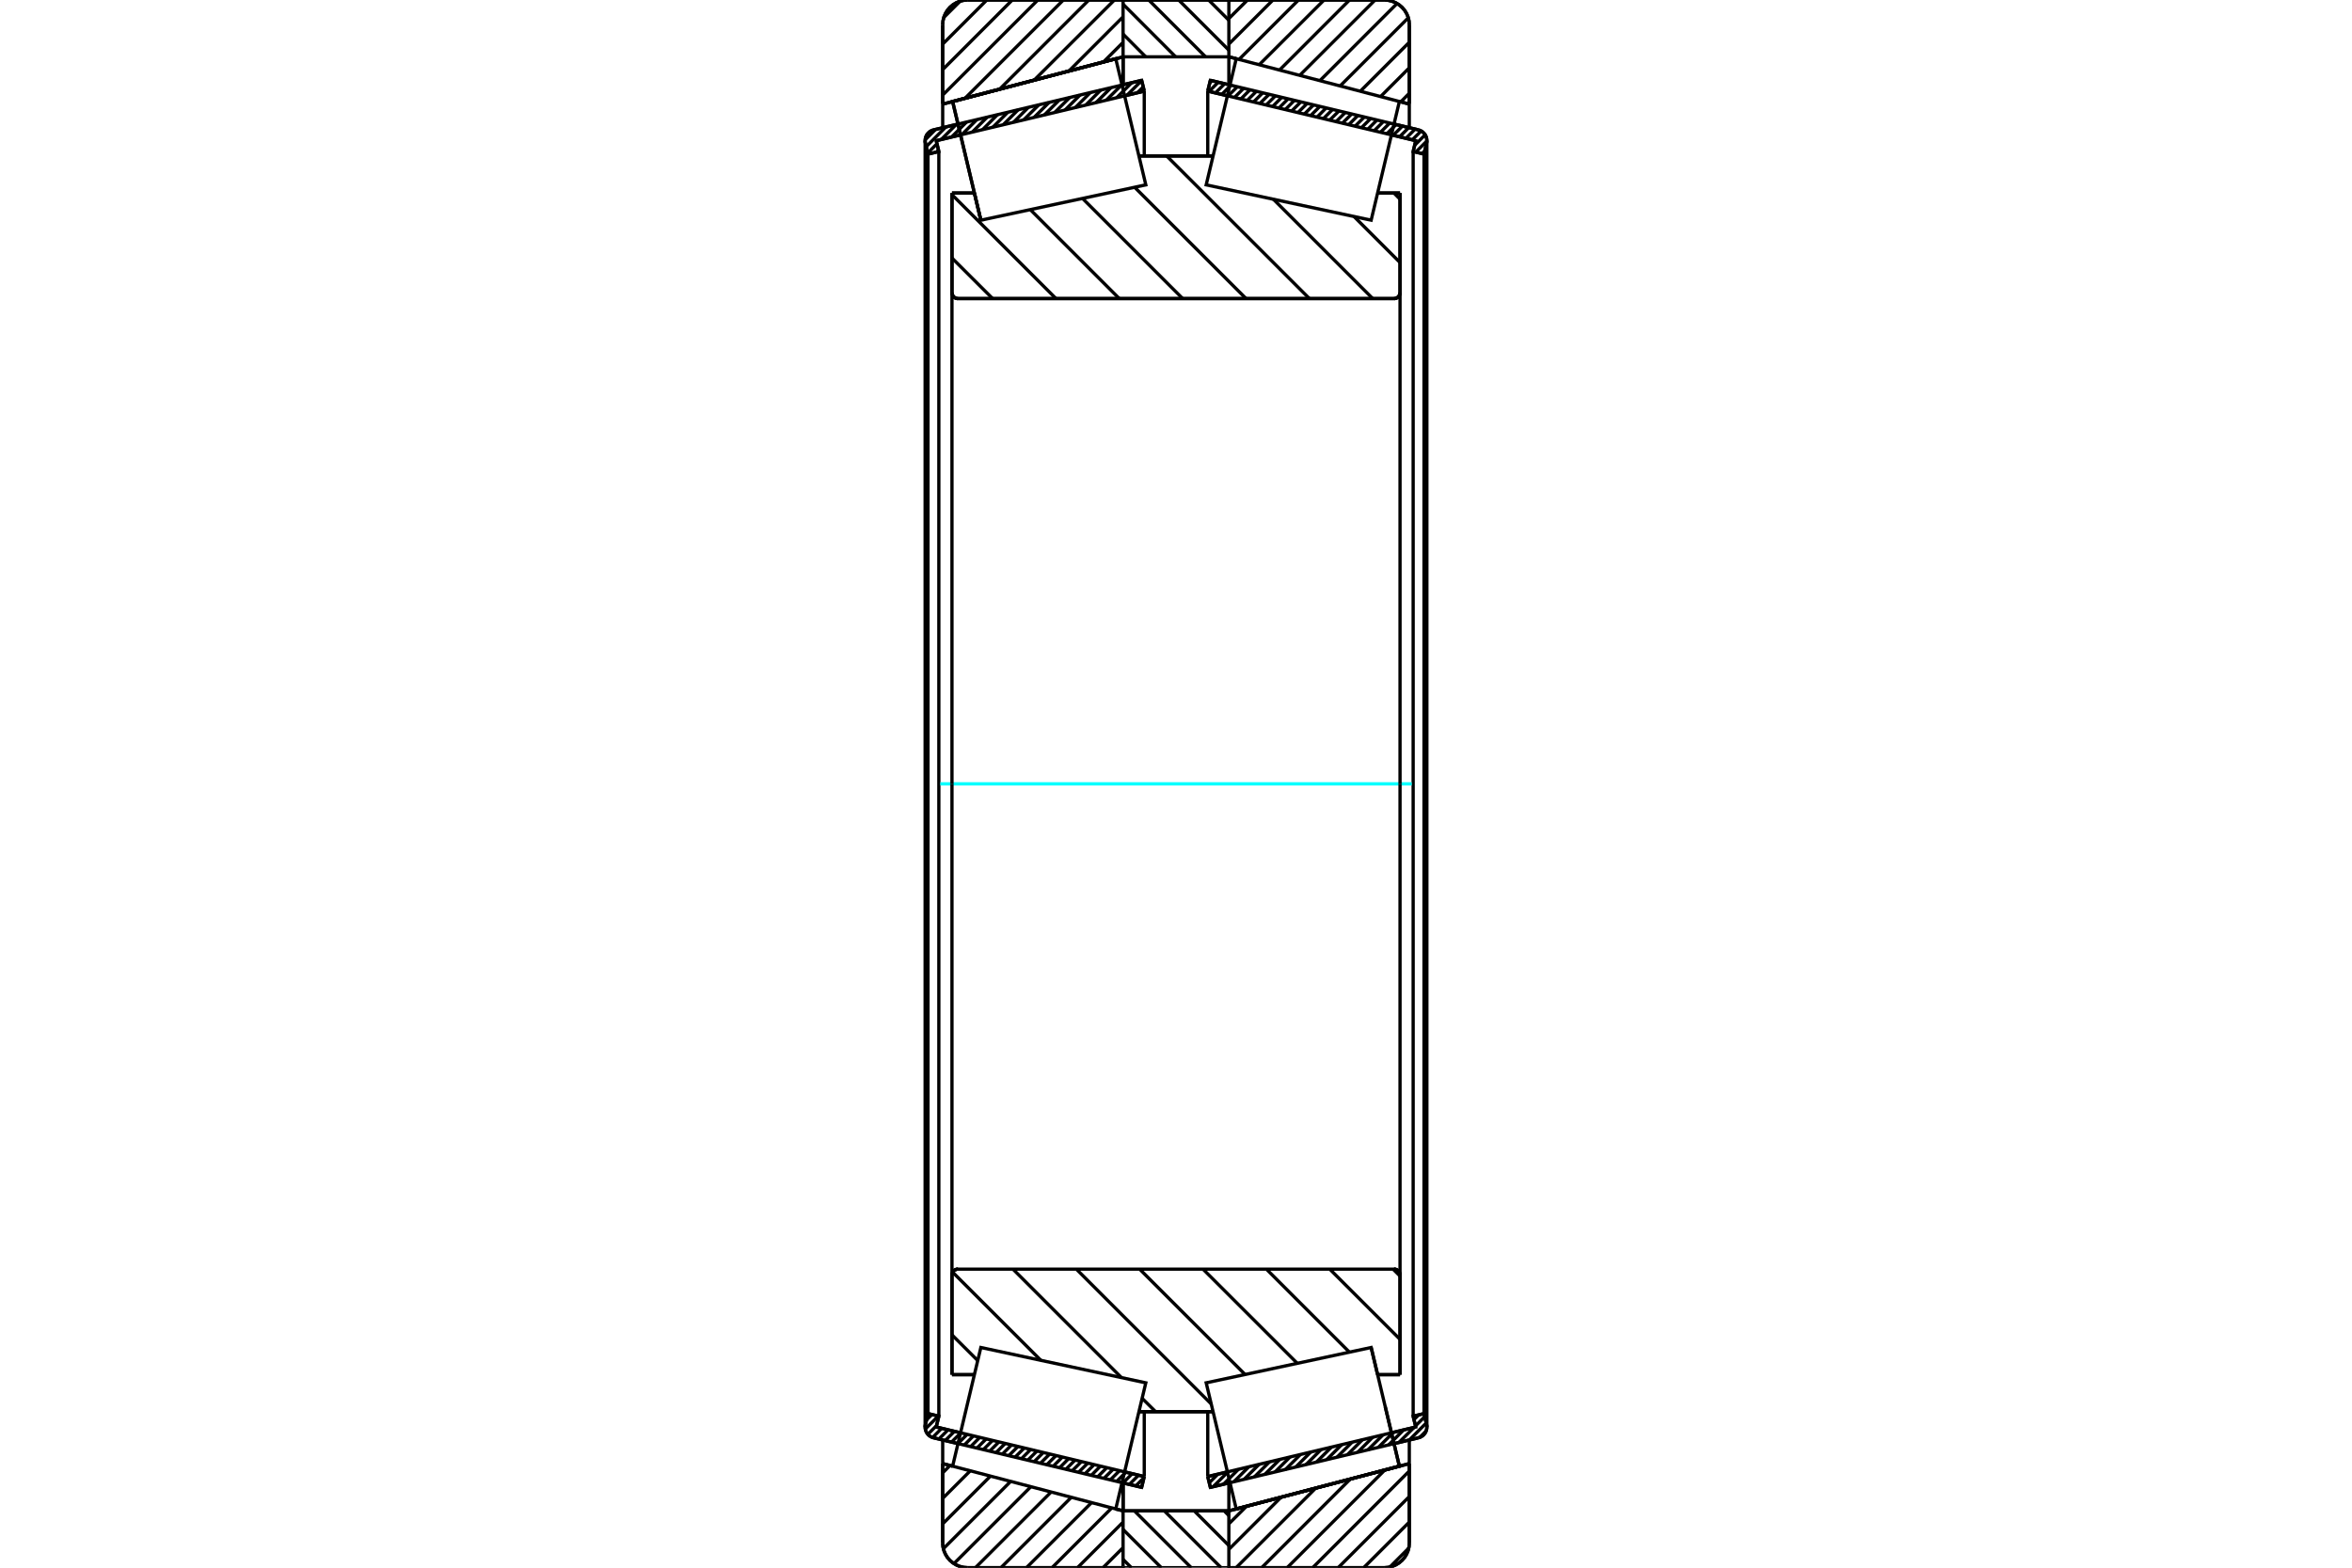 <?xml version="1.0" standalone="no"?>
<!DOCTYPE svg PUBLIC "-//W3C//DTD SVG 1.1//EN"
	"http://www.w3.org/Graphics/SVG/1.1/DTD/svg11.dtd">
<svg xmlns="http://www.w3.org/2000/svg" height="100%" width="100%" viewBox="0 0 36000 24000">
	<rect x="-1800" y="-1200" width="39600" height="26400" style="fill:#FFF"/>
	<g style="fill:none; fill-rule:evenodd" transform="matrix(1 0 0 1 0 0)">
		<g style="fill:none; stroke:#000; stroke-width:50; shape-rendering:geometricPrecision">
			<line x1="14663" y1="22101" x2="14291" y2="22012"/>
			<line x1="17474" y1="22770" x2="17174" y2="22699"/>
			<line x1="17514" y1="22605" x2="17474" y2="22770"/>
			<line x1="17213" y1="22533" x2="17514" y2="22605"/>
			<line x1="14330" y1="21846" x2="14702" y2="21935"/>
			<line x1="14370" y1="21681" x2="14330" y2="21846"/>
			<line x1="14204" y1="21641" x2="14370" y2="21681"/>
			<line x1="14165" y1="21807" x2="14204" y2="21641"/>
			<polyline points="14165,21807 14161,21826 14160,21846 14162,21872 14167,21896 14177,21920 14189,21942 14205,21961 14223,21979 14244,21993 14267,22004 14291,22012"/>
			<line x1="17174" y1="1301" x2="17474" y2="1230"/>
			<line x1="14291" y1="1988" x2="14663" y2="1899"/>
			<polyline points="14291,1988 14267,1996 14244,2007 14223,2021 14205,2039 14189,2058 14177,2080 14167,2104 14162,2128 14160,2154 14161,2174 14165,2193"/>
			<line x1="14204" y1="2359" x2="14165" y2="2193"/>
			<line x1="14370" y1="2319" x2="14204" y2="2359"/>
			<line x1="14330" y1="2154" x2="14370" y2="2319"/>
			<line x1="14702" y1="2065" x2="14330" y2="2154"/>
			<line x1="17514" y1="1395" x2="17213" y2="1467"/>
			<line x1="17474" y1="1230" x2="17514" y2="1395"/>
			<line x1="14204" y1="2359" x2="14204" y2="21641"/>
			<line x1="14370" y1="2319" x2="14370" y2="21681"/>
			<line x1="17514" y1="21612" x2="17514" y2="22605"/>
			<line x1="17514" y1="1395" x2="17514" y2="2388"/>
			<line x1="14160" y1="2154" x2="14160" y2="21846"/>
			<line x1="18826" y1="22699" x2="18526" y2="22770"/>
			<line x1="21709" y1="22012" x2="21337" y2="22101"/>
			<polyline points="21709,22012 21733,22004 21756,21993 21777,21979 21795,21961 21811,21942 21823,21920 21833,21896 21838,21872 21840,21846 21839,21826 21835,21807"/>
			<line x1="21796" y1="21641" x2="21835" y2="21807"/>
			<line x1="21630" y1="21681" x2="21796" y2="21641"/>
			<line x1="21670" y1="21846" x2="21630" y2="21681"/>
			<line x1="21298" y1="21935" x2="21670" y2="21846"/>
			<line x1="18486" y1="22605" x2="18787" y2="22533"/>
			<line x1="18526" y1="22770" x2="18486" y2="22605"/>
			<line x1="21337" y1="1899" x2="21709" y2="1988"/>
			<line x1="18526" y1="1230" x2="18826" y2="1301"/>
			<line x1="18486" y1="1395" x2="18526" y2="1230"/>
			<line x1="18787" y1="1467" x2="18486" y2="1395"/>
			<line x1="21670" y1="2154" x2="21298" y2="2065"/>
			<line x1="21630" y1="2319" x2="21670" y2="2154"/>
			<line x1="21796" y1="2359" x2="21630" y2="2319"/>
			<line x1="21835" y1="2193" x2="21796" y2="2359"/>
			<polyline points="21835,2193 21839,2174 21840,2154 21838,2128 21833,2104 21823,2080 21811,2058 21795,2039 21777,2021 21756,2007 21733,1996 21709,1988"/>
			<line x1="21630" y1="21681" x2="21630" y2="2319"/>
			<line x1="18486" y1="2388" x2="18486" y2="1395"/>
			<line x1="18486" y1="22605" x2="18486" y2="21612"/>
			<line x1="21796" y1="21641" x2="21796" y2="2359"/>
			<line x1="21840" y1="21846" x2="21840" y2="2154"/>
			<line x1="17190" y1="23130" x2="18809" y2="23130"/>
			<line x1="17190" y1="23130" x2="17190" y2="23130"/>
			<polyline points="18809,14 18809,12 18808,10 18807,8 18806,6 18805,4 18803,3 18801,2 18799,1 18796,0 18794,0"/>
			<line x1="17205" y1="0" x2="18794" y2="0"/>
			<polyline points="17205,0 17203,0 17201,1 17198,2 17196,3 17195,4 17193,6 17192,8 17191,10 17190,12 17190,14"/>
			<line x1="17190" y1="22701" x2="17190" y2="23130"/>
			<line x1="17190" y1="870" x2="17190" y2="1299"/>
			<polyline points="14571,4480 14573,4494 14576,4508 14581,4522 14589,4534 14598,4545 14609,4554 14621,4561 14635,4567 14649,4570 14663,4571"/>
			<line x1="21337" y1="4571" x2="14663" y2="4571"/>
			<polyline points="21337,4571 21351,4570 21365,4567 21379,4561 21391,4554 21402,4545 21411,4534 21419,4522 21424,4508 21427,4494 21429,4480"/>
			<line x1="21429" y1="2955" x2="21429" y2="4480"/>
			<line x1="21086" y1="2955" x2="21429" y2="2955"/>
			<line x1="17433" y1="2388" x2="18567" y2="2388"/>
			<line x1="15013" y1="3371" x2="15013" y2="3371"/>
			<line x1="14914" y1="2955" x2="15013" y2="3371"/>
			<line x1="14571" y1="2955" x2="14914" y2="2955"/>
			<line x1="14571" y1="4480" x2="14571" y2="2955"/>
			<polyline points="14663,19429 14649,19430 14635,19433 14621,19439 14609,19446 14598,19455 14589,19466 14581,19478 14576,19492 14573,19506 14571,19520"/>
			<line x1="14571" y1="21045" x2="14571" y2="19520"/>
			<line x1="14914" y1="21045" x2="14571" y2="21045"/>
			<line x1="18567" y1="21612" x2="17433" y2="21612"/>
			<line x1="21086" y1="21045" x2="20987" y2="20629"/>
			<line x1="21429" y1="21045" x2="21086" y2="21045"/>
			<line x1="21429" y1="19520" x2="21429" y2="21045"/>
			<polyline points="21429,19520 21427,19506 21424,19492 21419,19478 21411,19466 21402,19455 21391,19446 21379,19439 21365,19433 21351,19430 21337,19429"/>
			<line x1="17433" y1="2854" x2="17433" y2="2853"/>
			<line x1="17433" y1="21147" x2="17433" y2="21146"/>
			<line x1="18567" y1="21146" x2="18567" y2="21147"/>
			<line x1="18567" y1="2853" x2="18567" y2="2854"/>
			<polyline points="14571,4480 14573,4494 14576,4508 14581,4522 14589,4534 14598,4545 14609,4554 14621,4561 14635,4567 14649,4570 14663,4571"/>
			<polyline points="14663,19429 14649,19430 14635,19433 14621,19439 14609,19446 14598,19455 14589,19466 14581,19478 14576,19492 14573,19506 14571,19520"/>
			<polyline points="21337,4571 21351,4570 21365,4567 21379,4561 21391,4554 21402,4545 21411,4534 21419,4522 21424,4508 21427,4494 21429,4480"/>
			<polyline points="21429,19520 21427,19506 21424,19492 21419,19478 21411,19466 21402,19455 21391,19446 21379,19439 21365,19433 21351,19430 21337,19429"/>
			<polyline points="17175,24000 17178,24000 17180,23999 17182,23998 17184,23997 17186,23996 17187,23994 17189,23992 17190,23990 17190,23988"/>
			<line x1="17191" y1="23130" x2="17191" y2="23130"/>
			<line x1="17078" y1="23101" x2="17191" y2="23130"/>
			<line x1="14429" y1="22406" x2="14581" y2="22446"/>
			<line x1="14429" y1="23619" x2="14429" y2="22406"/>
			<polyline points="14429,23619 14433,23679 14447,23737 14470,23792 14501,23843 14540,23888 14586,23927 14637,23958 14692,23981 14750,23995 14810,24000"/>
			<line x1="17175" y1="24000" x2="14810" y2="24000"/>
			<polyline points="17190,12 17190,10 17189,8 17187,6 17186,4 17184,3 17182,2 17180,1 17178,0 17175,0"/>
			<line x1="14810" y1="0" x2="17175" y2="0"/>
			<polyline points="14810,0 14750,5 14692,19 14637,42 14586,73 14540,112 14501,157 14470,208 14447,263 14433,321 14429,381"/>
			<line x1="14429" y1="1594" x2="14429" y2="381"/>
			<line x1="17191" y1="870" x2="14429" y2="1594"/>
			<line x1="17191" y1="22701" x2="17191" y2="23130"/>
			<line x1="17191" y1="870" x2="17191" y2="1299"/>
			<line x1="14429" y1="22044" x2="14429" y2="22406"/>
			<line x1="14429" y1="1594" x2="14429" y2="1956"/>
			<polyline points="21571,381 21567,321 21553,263 21530,208 21499,157 21460,112 21414,73 21363,42 21308,19 21250,5 21190,0"/>
			<line x1="18825" y1="0" x2="21190" y2="0"/>
			<polyline points="18825,0 18822,0 18820,1 18818,2 18816,3 18814,4 18812,6 18811,8 18810,11 18810,13 18809,15"/>
			<line x1="18922" y1="899" x2="18809" y2="870"/>
			<line x1="21571" y1="1594" x2="21419" y2="1554"/>
			<line x1="21571" y1="381" x2="21571" y2="1594"/>
			<polyline points="21190,24000 21250,23995 21308,23981 21363,23958 21414,23927 21460,23888 21499,23843 21530,23792 21553,23737 21567,23679 21571,23619"/>
			<line x1="21571" y1="22406" x2="21571" y2="23619"/>
			<line x1="18809" y1="23130" x2="21571" y2="22406"/>
			<line x1="18809" y1="23130" x2="18809" y2="23130"/>
			<polyline points="18809,23985 18810,23987 18810,23989 18811,23992 18812,23994 18814,23996 18816,23997 18818,23998 18820,23999 18822,24000 18825,24000"/>
			<line x1="21190" y1="24000" x2="18825" y2="24000"/>
			<line x1="21571" y1="1956" x2="21571" y2="1594"/>
			<line x1="21571" y1="22406" x2="21571" y2="22044"/>
			<line x1="18809" y1="1299" x2="18809" y2="870"/>
			<line x1="18809" y1="23130" x2="18809" y2="22701"/>
		</g>
		<g style="fill:none; stroke:#0FF; stroke-width:50; shape-rendering:geometricPrecision">
			<line x1="14392" y1="12000" x2="21608" y2="12000"/>
		</g>
		<g style="fill:none; stroke:#000; stroke-width:50; shape-rendering:geometricPrecision">
			<line x1="21335" y1="2955" x2="21429" y2="3049"/>
			<line x1="20725" y1="3315" x2="21429" y2="4019"/>
			<line x1="19491" y1="3051" x2="21011" y2="4571"/>
			<line x1="17858" y1="2388" x2="20042" y2="4571"/>
			<line x1="17367" y1="2867" x2="19072" y2="4571"/>
			<line x1="16569" y1="3038" x2="18102" y2="4571"/>
			<line x1="15770" y1="3209" x2="17132" y2="4571"/>
			<line x1="14571" y1="2980" x2="16163" y2="4571"/>
			<line x1="14571" y1="3950" x2="15193" y2="4571"/>
			<line x1="21322" y1="19429" x2="21429" y2="19535"/>
			<line x1="20353" y1="19429" x2="21429" y2="20504"/>
			<line x1="19383" y1="19429" x2="20654" y2="20700"/>
			<line x1="18413" y1="19429" x2="19856" y2="20871"/>
			<line x1="17443" y1="19429" x2="19057" y2="21042"/>
			<line x1="16474" y1="19429" x2="18539" y2="21494"/>
			<line x1="15504" y1="19429" x2="17165" y2="21090"/>
			<line x1="17482" y1="21407" x2="17688" y2="21612"/>
			<line x1="14582" y1="19477" x2="15931" y2="20825"/>
			<line x1="14571" y1="20436" x2="14966" y2="20830"/>
			<polyline points="14571,12000 14571,2955 14571,4480 14573,4494 14576,4508 14581,4522 14589,4534 14598,4545 14609,4554 14621,4561 14635,4567 14649,4570 14663,4571 21337,4571 21351,4570 21365,4567 21379,4561 21391,4554 21402,4545 21411,4534 21419,4522 21424,4508 21427,4494 21429,4480 21429,2955"/>
			<line x1="21429" y1="4480" x2="21429" y2="12000"/>
			<line x1="21429" y1="2955" x2="21086" y2="2955"/>
			<line x1="18567" y1="2388" x2="17433" y2="2388"/>
			<line x1="14914" y1="2955" x2="14571" y2="2955"/>
			<line x1="14571" y1="21045" x2="14914" y2="21045"/>
			<line x1="17433" y1="21612" x2="18567" y2="21612"/>
			<line x1="21086" y1="21045" x2="21429" y2="21045"/>
			<line x1="21429" y1="12000" x2="21429" y2="19520"/>
			<polyline points="21429,21045 21429,19520 21427,19506 21424,19492 21419,19478 21411,19466 21402,19455 21391,19446 21379,19439 21365,19433 21351,19430 21337,19429 14663,19429 14649,19430 14635,19433 14621,19439 14609,19446 14598,19455 14589,19466 14581,19478 14576,19492 14573,19506 14571,19520 14571,21045 14571,12000"/>
			<line x1="21562" y1="23701" x2="21273" y2="23991"/>
			<line x1="21571" y1="23302" x2="20873" y2="24000"/>
			<line x1="21571" y1="22911" x2="20482" y2="24000"/>
			<line x1="21571" y1="22520" x2="20092" y2="24000"/>
			<line x1="21197" y1="22504" x2="19701" y2="24000"/>
			<line x1="20668" y1="22643" x2="19311" y2="24000"/>
			<line x1="20138" y1="22782" x2="18920" y2="24000"/>
			<line x1="19609" y1="22921" x2="18809" y2="23720"/>
			<line x1="19079" y1="23060" x2="18809" y2="23329"/>
			<line x1="21571" y1="1428" x2="21440" y2="1560"/>
			<line x1="21571" y1="1038" x2="21131" y2="1479"/>
			<line x1="21571" y1="647" x2="20821" y2="1397"/>
			<line x1="21555" y1="273" x2="20512" y2="1316"/>
			<line x1="21384" y1="53" x2="20202" y2="1235"/>
			<line x1="21047" y1="0" x2="19893" y2="1154"/>
			<line x1="20656" y1="0" x2="19584" y2="1073"/>
			<line x1="20266" y1="0" x2="19274" y2="991"/>
			<line x1="19875" y1="0" x2="18965" y2="910"/>
			<line x1="19484" y1="0" x2="18809" y2="675"/>
			<line x1="19094" y1="0" x2="18809" y2="284"/>
			<polyline points="21571,1594 21571,381 21567,321 21553,263 21530,208 21499,157 21460,112 21414,73 21363,42 21308,19 21250,5 21190,0 18825,0 18822,0 18820,1 18818,2 18816,3 18814,4 18812,6 18811,8 18810,11 18810,13 18809,15"/>
			<line x1="21419" y1="1554" x2="21571" y2="1594"/>
			<line x1="18809" y1="870" x2="18922" y2="899"/>
			<polyline points="21571,22406 18809,23130 18809,23130"/>
			<polyline points="18809,23985 18810,23987 18810,23989 18811,23992 18812,23994 18814,23996 18816,23997 18818,23998 18820,23999 18822,24000 18825,24000 21190,24000 21250,23995 21308,23981 21363,23958 21414,23927 21460,23888 21499,23843 21530,23792 21553,23737 21567,23679 21571,23619 21571,22406"/>
			<line x1="17190" y1="23693" x2="16883" y2="24000"/>
			<line x1="17190" y1="23302" x2="16492" y2="24000"/>
			<line x1="17017" y1="23085" x2="16102" y2="24000"/>
			<line x1="16707" y1="23004" x2="15711" y2="24000"/>
			<line x1="16398" y1="22922" x2="15320" y2="24000"/>
			<line x1="16089" y1="22841" x2="14930" y2="24000"/>
			<line x1="15779" y1="22760" x2="14601" y2="23938"/>
			<line x1="15470" y1="22679" x2="14440" y2="23709"/>
			<line x1="15160" y1="22598" x2="14429" y2="23329"/>
			<line x1="14851" y1="22517" x2="14429" y2="22939"/>
			<line x1="14541" y1="22435" x2="14429" y2="22548"/>
			<line x1="17190" y1="648" x2="16889" y2="949"/>
			<line x1="17190" y1="257" x2="16360" y2="1088"/>
			<line x1="17057" y1="0" x2="15830" y2="1226"/>
			<line x1="16666" y1="0" x2="15301" y2="1365"/>
			<line x1="16276" y1="0" x2="14771" y2="1504"/>
			<line x1="15885" y1="0" x2="14429" y2="1456"/>
			<line x1="15494" y1="0" x2="14429" y2="1066"/>
			<line x1="15104" y1="0" x2="14429" y2="675"/>
			<line x1="14696" y1="18" x2="14446" y2="267"/>
			<line x1="14429" y1="1594" x2="14429" y2="381"/>
			<polyline points="14810,0 14750,5 14692,19 14637,42 14586,73 14540,112 14501,157 14470,208 14447,263 14433,321 14429,381"/>
			<line x1="14810" y1="0" x2="17175" y2="0"/>
			<polyline points="17190,12 17190,10 17189,8 17187,6 17186,4 17184,3 17182,2 17180,1 17178,0 17175,0"/>
			<line x1="17191" y1="870" x2="14429" y2="1594"/>
			<line x1="14429" y1="22406" x2="14581" y2="22446"/>
			<polyline points="17078,23101 17191,23130 17191,23130"/>
			<polyline points="17175,24000 17178,24000 17180,23999 17182,23998 17184,23997 17186,23996 17187,23994 17189,23992 17190,23990 17190,23988"/>
			<line x1="17175" y1="24000" x2="14810" y2="24000"/>
			<polyline points="14429,23619 14433,23679 14447,23737 14470,23792 14501,23843 14540,23888 14586,23927 14637,23958 14692,23981 14750,23995 14810,24000"/>
			<line x1="14429" y1="23619" x2="14429" y2="22406"/>
			<polyline points="21203,21537 21419,22446 18922,23101 18922,23101"/>
			<line x1="20987" y1="20629" x2="20987" y2="20629"/>
			<polyline points="14797,2463 14581,1554 17078,899 17078,899"/>
			<polyline points="15013,3371 15013,3371 14797,2463"/>
			<polyline points="21203,21537 21419,22446 18922,23101 18692,22135 18462,21170 20987,20629 21203,21537"/>
			<polyline points="21203,2463 20987,3371 18462,2830 18692,1865 18922,899 21419,1554 21203,2463"/>
			<polyline points="14797,21537 15013,20629 17538,21170 17308,22135 17078,23101 14581,22446 14797,21537"/>
			<polyline points="14797,2463 14581,1554 17078,899 17308,1865 17538,2830 15013,3371 14797,2463"/>
			<line x1="18499" y1="0" x2="18809" y2="310"/>
			<line x1="18041" y1="0" x2="18809" y2="768"/>
			<line x1="17583" y1="0" x2="18453" y2="870"/>
			<line x1="17190" y1="64" x2="17995" y2="870"/>
			<line x1="17190" y1="522" x2="17537" y2="870"/>
			<line x1="18737" y1="23130" x2="18809" y2="23203"/>
			<line x1="18279" y1="23130" x2="18809" y2="23661"/>
			<line x1="17821" y1="23130" x2="18691" y2="24000"/>
			<line x1="17363" y1="23130" x2="18233" y2="24000"/>
			<line x1="17190" y1="23415" x2="17775" y2="24000"/>
			<line x1="17190" y1="23873" x2="17317" y2="24000"/>
			<line x1="17190" y1="870" x2="17190" y2="15"/>
			<polyline points="17205,0 17203,0 17200,1 17198,2 17196,3 17194,4 17193,6 17192,8 17191,11 17190,13 17190,15"/>
			<line x1="17205" y1="0" x2="18794" y2="0"/>
			<polyline points="18809,15 18809,13 18809,11 18808,8 18806,6 18805,4 18803,3 18801,2 18799,1 18797,0 18794,0"/>
			<polyline points="18809,15 18809,870 17190,870"/>
			<polyline points="17190,23130 18809,23130 18809,23985"/>
			<polyline points="18794,24000 18797,24000 18799,23999 18801,23998 18803,23997 18805,23996 18806,23994 18808,23992 18809,23989 18809,23987 18809,23985"/>
			<line x1="18794" y1="24000" x2="17205" y2="24000"/>
			<polyline points="17190,23985 17190,23987 17191,23989 17192,23992 17193,23994 17194,23996 17196,23997 17198,23998 17200,23999 17203,24000 17205,24000"/>
			<line x1="17190" y1="23985" x2="17190" y2="23130"/>
			<line x1="21828" y1="21908" x2="21731" y2="22005"/>
			<line x1="21830" y1="21785" x2="21571" y2="22045"/>
			<line x1="21807" y1="21688" x2="21666" y2="21830"/>
			<line x1="21643" y1="21853" x2="21413" y2="22082"/>
			<line x1="21714" y1="21661" x2="21643" y2="21732"/>
			<line x1="21485" y1="21890" x2="21255" y2="22120"/>
			<line x1="21327" y1="21928" x2="21097" y2="22158"/>
			<line x1="21169" y1="21966" x2="20939" y2="22195"/>
			<line x1="21011" y1="22003" x2="20781" y2="22233"/>
			<line x1="20853" y1="22041" x2="20623" y2="22271"/>
			<line x1="20695" y1="22079" x2="20465" y2="22308"/>
			<line x1="20537" y1="22116" x2="20307" y2="22346"/>
			<line x1="20379" y1="22154" x2="20149" y2="22384"/>
			<line x1="20221" y1="22192" x2="19991" y2="22421"/>
			<line x1="20063" y1="22229" x2="19833" y2="22459"/>
			<line x1="19905" y1="22267" x2="19675" y2="22497"/>
			<line x1="19747" y1="22304" x2="19517" y2="22534"/>
			<line x1="19589" y1="22342" x2="19359" y2="22572"/>
			<line x1="19431" y1="22380" x2="19201" y2="22609"/>
			<line x1="19273" y1="22417" x2="19043" y2="22647"/>
			<line x1="19115" y1="22455" x2="18885" y2="22685"/>
			<line x1="18957" y1="22493" x2="18727" y2="22722"/>
			<line x1="18799" y1="22530" x2="18569" y2="22760"/>
			<line x1="18641" y1="22568" x2="18509" y2="22700"/>
			<line x1="21807" y1="2311" x2="21766" y2="2352"/>
			<line x1="21840" y1="2158" x2="21669" y2="2329"/>
			<line x1="21814" y1="2063" x2="21653" y2="2224"/>
			<line x1="21752" y1="2005" x2="21616" y2="2141"/>
			<line x1="21660" y1="1976" x2="21519" y2="2118"/>
			<line x1="21563" y1="1953" x2="21422" y2="2095"/>
			<line x1="21466" y1="1930" x2="21324" y2="2071"/>
			<line x1="21369" y1="1907" x2="21227" y2="2048"/>
			<line x1="21271" y1="1884" x2="21130" y2="2025"/>
			<line x1="21174" y1="1861" x2="21033" y2="2002"/>
			<line x1="21077" y1="1837" x2="20936" y2="1979"/>
			<line x1="20980" y1="1814" x2="20838" y2="1956"/>
			<line x1="20883" y1="1791" x2="20741" y2="1932"/>
			<line x1="20785" y1="1768" x2="20644" y2="1909"/>
			<line x1="20688" y1="1745" x2="20547" y2="1886"/>
			<line x1="20591" y1="1722" x2="20450" y2="1863"/>
			<line x1="20494" y1="1699" x2="20352" y2="1840"/>
			<line x1="20397" y1="1675" x2="20255" y2="1817"/>
			<line x1="20299" y1="1652" x2="20158" y2="1794"/>
			<line x1="20202" y1="1629" x2="20061" y2="1770"/>
			<line x1="20105" y1="1606" x2="19964" y2="1747"/>
			<line x1="20008" y1="1583" x2="19866" y2="1724"/>
			<line x1="19911" y1="1560" x2="19769" y2="1701"/>
			<line x1="19813" y1="1536" x2="19672" y2="1678"/>
			<line x1="19716" y1="1513" x2="19575" y2="1655"/>
			<line x1="19619" y1="1490" x2="19478" y2="1631"/>
			<line x1="19522" y1="1467" x2="19380" y2="1608"/>
			<line x1="19425" y1="1444" x2="19283" y2="1585"/>
			<line x1="19327" y1="1421" x2="19186" y2="1562"/>
			<line x1="19230" y1="1398" x2="19089" y2="1539"/>
			<line x1="19133" y1="1374" x2="18992" y2="1516"/>
			<line x1="19036" y1="1351" x2="18894" y2="1493"/>
			<line x1="18939" y1="1328" x2="18797" y2="1469"/>
			<line x1="18841" y1="1305" x2="18700" y2="1446"/>
			<line x1="18744" y1="1282" x2="18603" y2="1423"/>
			<line x1="18647" y1="1259" x2="18506" y2="1400"/>
			<line x1="18550" y1="1235" x2="18517" y2="1269"/>
			<polyline points="18486,1395 18526,1230 21709,1988"/>
			<polyline points="21835,2193 21839,2167 21839,2140 21835,2114 21827,2088 21815,2064 21799,2043 21780,2024 21758,2008 21735,1996 21709,1988"/>
			<polyline points="21835,2193 21796,2359 21630,2319 21670,2154 18486,1395"/>
			<polyline points="18486,22605 21670,21846 21630,21681 21796,21641 21835,21807"/>
			<polyline points="21709,22012 21735,22004 21758,21992 21780,21976 21799,21957 21815,21936 21827,21912 21835,21886 21839,21860 21839,21833 21835,21807"/>
			<polyline points="21709,22012 18526,22770 18486,22605"/>
			<line x1="17509" y1="22623" x2="17383" y2="22749"/>
			<line x1="17427" y1="22584" x2="17286" y2="22725"/>
			<line x1="17330" y1="22561" x2="17189" y2="22702"/>
			<line x1="17233" y1="22538" x2="17092" y2="22679"/>
			<line x1="17136" y1="22515" x2="16994" y2="22656"/>
			<line x1="17039" y1="22492" x2="16897" y2="22633"/>
			<line x1="16941" y1="22468" x2="16800" y2="22610"/>
			<line x1="16844" y1="22445" x2="16703" y2="22587"/>
			<line x1="16747" y1="22422" x2="16606" y2="22563"/>
			<line x1="16650" y1="22399" x2="16508" y2="22540"/>
			<line x1="16553" y1="22376" x2="16411" y2="22517"/>
			<line x1="16455" y1="22353" x2="16314" y2="22494"/>
			<line x1="16358" y1="22329" x2="16217" y2="22471"/>
			<line x1="16261" y1="22306" x2="16120" y2="22448"/>
			<line x1="16164" y1="22283" x2="16022" y2="22424"/>
			<line x1="16067" y1="22260" x2="15925" y2="22401"/>
			<line x1="15969" y1="22237" x2="15828" y2="22378"/>
			<line x1="15872" y1="22214" x2="15731" y2="22355"/>
			<line x1="15775" y1="22191" x2="15634" y2="22332"/>
			<line x1="15678" y1="22167" x2="15536" y2="22309"/>
			<line x1="15581" y1="22144" x2="15439" y2="22286"/>
			<line x1="15483" y1="22121" x2="15342" y2="22262"/>
			<line x1="15386" y1="22098" x2="15245" y2="22239"/>
			<line x1="15289" y1="22075" x2="15148" y2="22216"/>
			<line x1="15192" y1="22052" x2="15050" y2="22193"/>
			<line x1="15095" y1="22028" x2="14953" y2="22170"/>
			<line x1="14997" y1="22005" x2="14856" y2="22147"/>
			<line x1="14900" y1="21982" x2="14759" y2="22123"/>
			<line x1="14803" y1="21959" x2="14662" y2="22100"/>
			<line x1="14706" y1="21936" x2="14564" y2="22077"/>
			<line x1="14609" y1="21913" x2="14467" y2="22054"/>
			<line x1="14511" y1="21889" x2="14370" y2="22031"/>
			<line x1="14414" y1="21866" x2="14274" y2="22007"/>
			<line x1="14335" y1="21825" x2="14202" y2="21958"/>
			<line x1="14361" y1="21679" x2="14163" y2="21877"/>
			<line x1="14264" y1="21656" x2="14181" y2="21738"/>
			<line x1="17498" y1="1331" x2="17408" y2="1420"/>
			<line x1="17475" y1="1233" x2="17250" y2="1458"/>
			<line x1="17322" y1="1266" x2="17092" y2="1496"/>
			<line x1="17164" y1="1304" x2="16934" y2="1533"/>
			<line x1="17006" y1="1341" x2="16776" y2="1571"/>
			<line x1="16848" y1="1379" x2="16618" y2="1609"/>
			<line x1="16690" y1="1416" x2="16460" y2="1646"/>
			<line x1="16532" y1="1454" x2="16302" y2="1684"/>
			<line x1="16374" y1="1492" x2="16144" y2="1721"/>
			<line x1="16216" y1="1529" x2="15986" y2="1759"/>
			<line x1="16058" y1="1567" x2="15828" y2="1797"/>
			<line x1="15900" y1="1605" x2="15670" y2="1834"/>
			<line x1="15742" y1="1642" x2="15513" y2="1872"/>
			<line x1="15584" y1="1680" x2="15355" y2="1910"/>
			<line x1="15426" y1="1718" x2="15197" y2="1947"/>
			<line x1="15268" y1="1755" x2="15039" y2="1985"/>
			<line x1="15110" y1="1793" x2="14881" y2="2023"/>
			<line x1="14952" y1="1831" x2="14723" y2="2060"/>
			<line x1="14794" y1="1868" x2="14565" y2="2098"/>
			<line x1="14365" y1="2298" x2="14335" y2="2328"/>
			<line x1="14636" y1="1906" x2="14407" y2="2135"/>
			<line x1="14341" y1="2201" x2="14200" y2="2342"/>
			<line x1="14478" y1="1943" x2="14177" y2="2245"/>
			<line x1="14320" y1="1981" x2="14161" y2="2141"/>
			<polyline points="17514,1395 17474,1230 14291,1988 14265,1996 14242,2008 14220,2024 14201,2043 14185,2064 14173,2088 14165,2114 14161,2140 14161,2167 14165,2193 14204,2359 14370,2319 14330,2154 17514,1395"/>
			<polyline points="17514,22605 14330,21846 14370,21681 14204,21641 14165,21807 14161,21833 14161,21860 14165,21886 14173,21912 14185,21936 14201,21957 14220,21976 14242,21992 14265,22004 14291,22012 17474,22770 17514,22605"/>
		</g>
	</g>
</svg>
